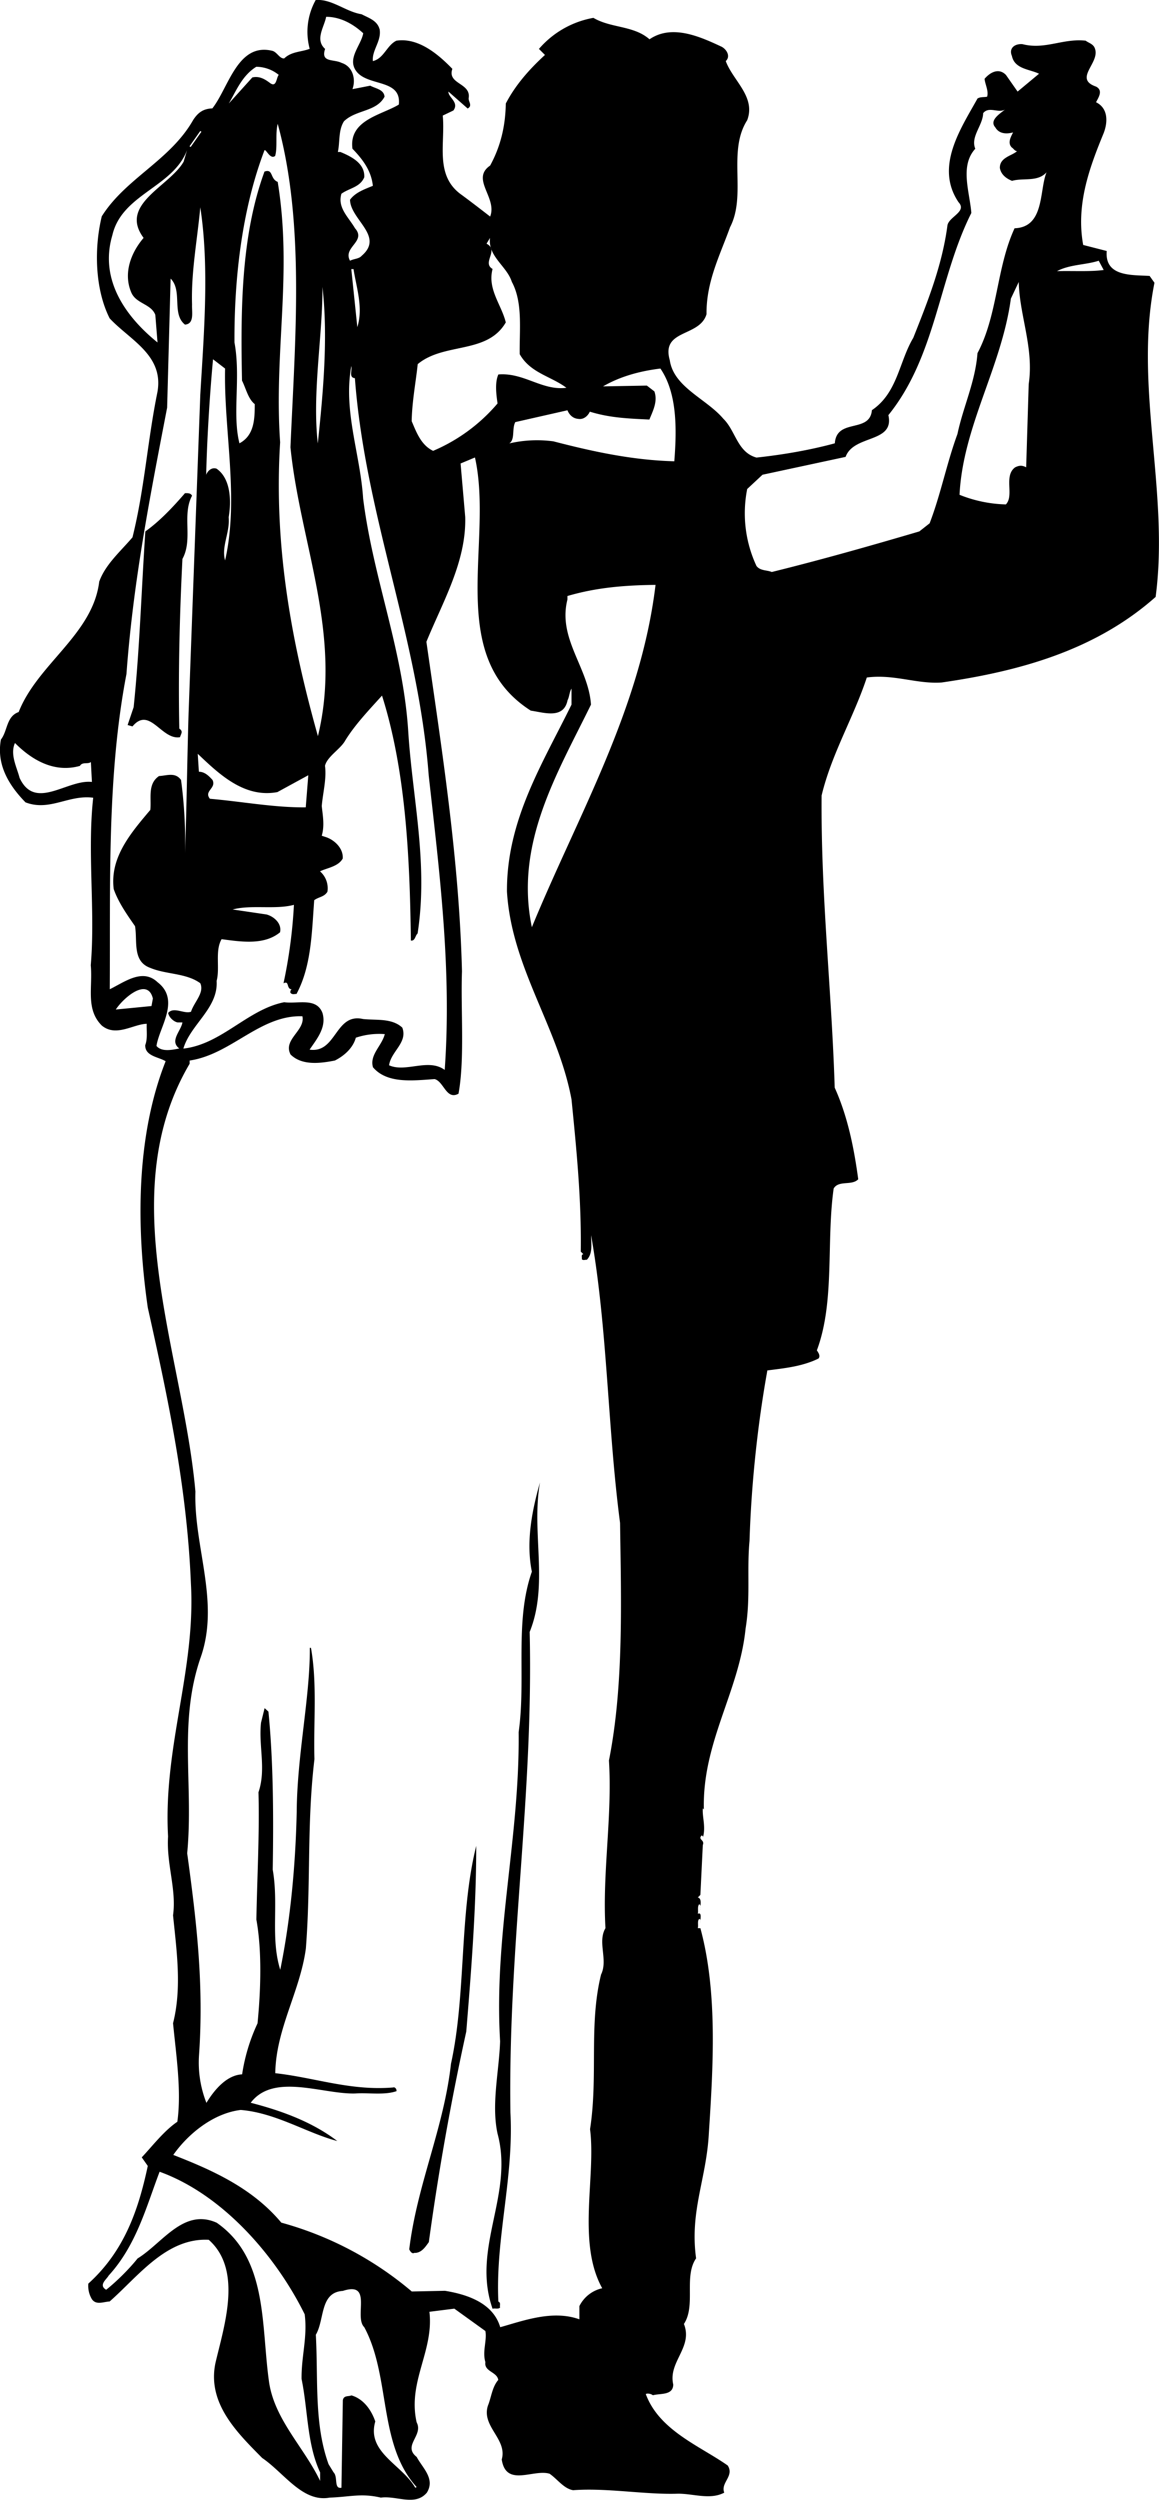 <svg xmlns="http://www.w3.org/2000/svg" width="960" height="2070.096" shape-rendering="geometricPrecision" text-rendering="geometricPrecision" image-rendering="optimizeQuality" fill-rule="evenodd" clip-rule="evenodd" viewBox="0 0 10 21.564"><path d="M3.275.25c.019.104-.067.181-.058.277.095-.022.12-.136.203-.176.181-.027.347.102.483.243-.046.133.16.12.141.25-.006.03.037.067-.009.092L3.869.79c-.003.05.095.092.043.163L3.82.997c.024.24-.074.52.166.686.08.059.163.123.243.185.064-.163-.17-.323 0-.44.089-.163.132-.338.135-.535.08-.154.197-.29.338-.419L4.65.422a.806.806 0 0 1 .47-.268c.152.09.348.065.484.185.197-.135.446-.018.624.065.043.024.077.083.034.123.062.169.261.307.185.51-.173.27-.003.643-.148.923-.086.24-.206.468-.203.75-.059.2-.394.127-.317.397.034.234.317.333.462.505.107.104.12.289.286.335.23-.025.458-.064.676-.123.016-.221.302-.083.32-.286.222-.15.234-.418.357-.624.126-.317.25-.628.295-.972.016-.074.17-.117.096-.197-.207-.305.018-.634.163-.895.024-.016.058-.01.083-.016C8.532.785 8.5.73 8.495.68c.052-.061.126-.095.185-.033L8.78.79l.185-.154c-.083-.04-.21-.04-.234-.153-.03-.071.03-.108.092-.102.194.05.348-.052.545-.03.024.02.067.027.08.07.043.123-.188.258.009.326.065.034.018.098 0 .135.108.053.101.176.065.268-.12.292-.24.612-.176.963l.203.052c-.018.222.212.206.37.215l.042.059c-.178.892.13 1.805.01 2.71-.517.458-1.166.64-1.846.738-.215.015-.412-.074-.646-.043-.114.345-.304.658-.39 1.018-.007.87.086 1.661.113 2.52.111.246.166.516.203.79-.055.058-.169.006-.212.08-.065.461.012.975-.145 1.396.013.019.034.05.013.071-.139.068-.292.083-.44.102-.086.476-.139.99-.154 1.47-.024.255.01.49-.034.757-.055.544-.375.98-.36 1.56l-.009-.01c-.006.077.028.16 0 .255.006-.012-.003-.018-.01-.021-.036.037.029.037.01.083l-.021.43-.022.022c.04.012.018.07.022.11-.004-.018.009-.04-.01-.052-.018.022-.006.056-.012.083.04-.018.018.053.022.08-.004-.012.009-.03-.01-.036-.018.018-.006.052-.012.08h.022c.15.553.11 1.196.073 1.771-.021.394-.166.668-.11 1.077-.108.157 0 .406-.105.566.08.203-.138.326-.092.523-.003.095-.11.074-.176.092-.018-.015-.052-.018-.061-.01.117.315.467.447.707.616.059.092-.064.148-.03.234-.12.064-.265.009-.397.009-.283.01-.615-.052-.907-.03-.08-.013-.136-.096-.203-.142-.139-.043-.376.12-.413-.123.05-.176-.175-.283-.12-.462.031-.077.037-.163.09-.224-.01-.071-.124-.071-.111-.154-.028-.092.015-.185 0-.268l-.268-.193-.215.027c.04.339-.19.603-.11.954.06.114-.124.2 0 .298.051.096.162.188.088.308-.101.12-.261.024-.397.043-.169-.04-.267-.006-.442 0-.234.043-.394-.215-.582-.342-.212-.215-.477-.47-.403-.82.074-.318.237-.8-.058-1.062-.366-.019-.61.317-.855.532-.056.003-.117.034-.154-.021a.223.223 0 0 1-.03-.133c.313-.283.433-.64.513-1.015l-.052-.074c.092-.098.193-.23.307-.307.037-.265-.01-.572-.037-.85.077-.304.031-.624 0-.931.031-.225-.058-.44-.043-.68-.043-.775.24-1.436.197-2.184-.034-.834-.2-1.606-.372-2.378-.102-.707-.099-1.485.154-2.125-.059-.037-.179-.043-.176-.139.022-.058.01-.126.013-.184-.117.003-.265.117-.388.015-.141-.141-.077-.329-.095-.52.04-.47-.031-.972.021-1.445-.212-.028-.375.12-.584.04-.148-.151-.252-.33-.212-.542.058-.074.046-.2.153-.237.163-.415.64-.67.695-1.125.053-.148.182-.259.287-.382.104-.418.129-.83.215-1.252.058-.32-.237-.449-.412-.637-.126-.249-.136-.6-.068-.88.206-.328.59-.482.788-.83.043-.067.089-.098.166-.101.141-.179.218-.572.52-.496.04.013.061.068.1.065.063-.061.149-.055.22-.083a.563.563 0 0 1 .052-.421c.141-.01.258.101.396.123.056.03.133.052.154.126zm-.141.037c-.019.104-.136.212-.065.32.095.144.397.067.372.295-.147.09-.433.132-.4.381.09.093.163.191.176.32-.068.028-.151.056-.197.12.003.172.298.314.101.483-.024.028-.067.025-.101.043-.065-.117.144-.166.043-.28-.055-.095-.154-.178-.117-.298.07-.05.16-.055.197-.142.006-.12-.11-.178-.206-.218h-.022c.019-.086.003-.188.053-.265.104-.101.28-.08.35-.212-.006-.064-.08-.07-.123-.095l-.154.03c.031-.085.004-.196-.095-.227-.068-.034-.181 0-.141-.12-.09-.08-.007-.19.009-.277.126 0 .237.065.32.142zm-.73.36c-.02.024-.018.11-.073.07-.04-.03-.09-.064-.154-.049l-.203.225c.065-.111.114-.24.237-.317a.312.312 0 0 1 .194.07zm6.267.298c-.04.034-.139.092-.083.154.033.058.1.058.153.043-.018.037-.052.092-.009.132.012.006.022.028.043.03-.043.04-.15.053-.148.145.01.056.053.09.105.111.098-.028.221.012.298-.074-.064.154-.015.474-.276.483-.157.339-.145.748-.32 1.077-.019.249-.123.461-.173.698-.092.25-.144.52-.24.77l-.089.07c-.418.123-.84.243-1.273.35-.043-.018-.099-.009-.132-.052a1.075 1.075 0 0 1-.08-.664l.132-.123.717-.154c.07-.194.424-.117.369-.36.412-.51.433-1.181.716-1.744-.015-.185-.101-.406.034-.554-.043-.104.065-.2.068-.307.05-.062.129.003.188-.031zM2.506 3.858c.083.827.45 1.615.237 2.492-.215-.766-.384-1.61-.326-2.535-.055-.781.108-1.458-.021-2.246-.068-.027-.037-.116-.114-.089-.203.554-.206 1.194-.194 1.803.034.067.052.157.11.203 0 .132-.005.27-.132.338-.064-.252.013-.566-.043-.87-.003-.554.065-1.15.259-1.658.015-.01.049.083.092.049.022-.077 0-.19.022-.277.236.861.15 1.861.11 2.79zM1.728 1.13l.01.006-.093.132-.01-.006.093-.132zm-.145.267c-.123.212-.56.366-.344.655-.108.126-.179.305-.105.474.043.095.17.095.206.19l.019.238C1.094 2.74.854 2.42.969 2.03c.082-.357.522-.412.645-.735l-.03.101zm.145 2.009l-.101 2.747c-.013.43-.016.806-.031 1.208a3.977 3.977 0 0 0-.034-.633c-.05-.07-.123-.037-.19-.034-.1.068-.065.188-.075.292-.169.2-.35.41-.316.683.04.114.113.218.184.32.022.13-.025.304.132.36.139.058.308.043.431.132.037.083-.052.16-.08.246-.058.022-.148-.046-.197.01.006.04.05.076.08.082h.043c-.012.074-.114.16-.027.225-.053.01-.151.034-.197-.022.024-.163.209-.396.009-.55-.13-.123-.286 0-.412.061.006-.904-.025-1.839.144-2.719.059-.803.203-1.529.351-2.298l.03-1.113c.105.105.007.305.124.397.083-.006.058-.108.061-.172-.009-.283.046-.563.071-.84.08.52.03 1.104 0 1.618zm2.688-.975c.096.178.065.409.068.624.092.163.27.19.403.29-.21.027-.366-.133-.587-.115-.031.068-.019.17-.007.25a1.497 1.497 0 0 1-.556.409c-.105-.05-.145-.163-.185-.256.003-.172.037-.344.052-.492.228-.19.6-.083.76-.36-.037-.153-.16-.286-.114-.461-.095-.055.059-.16-.052-.218l.03-.05c-.02.16.145.243.188.379zm5.107-.102c-.12.016-.271.006-.403.01.11-.059.246-.053.36-.09l.043.08zM3.05 2.32c.024.158.086.333.033.502l-.052-.501h.019zm5.826.991l-.022.72c-.034-.018-.058-.018-.095 0-.102.074-.006.243-.08.32a1.145 1.145 0 0 1-.4-.083c.03-.594.363-1.101.443-1.692l.068-.144c.006.289.132.569.086.88zm-6.134.514c-.05-.44.043-.932.04-1.35.05.437.006.913-.04 1.35zm-.8-.646c-.012.535.123 1.117 0 1.655-.034-.12.043-.24.031-.372.025-.15.015-.336-.104-.419-.04-.015-.077.016-.09.053.006-.28.028-.662.059-.997l.104.08zm1.12.083c.09 1.194.547 2.233.637 3.427.092.827.2 1.673.138 2.54-.141-.104-.335.025-.48-.04.016-.12.163-.196.114-.325-.09-.083-.221-.062-.338-.074-.243-.056-.228.298-.462.264.065-.095.148-.194.111-.317-.052-.135-.212-.076-.33-.092-.316.062-.54.363-.87.4.062-.21.302-.348.287-.584.03-.111-.016-.259.043-.36.175.024.369.052.504-.059.018-.077-.055-.138-.117-.154l-.292-.043c.163-.043.366.003.529-.04-.012.231-.043.459-.09.677.053-.028.022.05.072.052-.013.004-.013.019-.013.028.016.022.037.01.053.012.129-.24.132-.529.153-.809.04-.03.086-.027.114-.073a.193.193 0 0 0-.064-.176c.061-.03.156-.04.196-.11.007-.087-.07-.16-.144-.185l-.037-.012c.025-.086.01-.166 0-.256.01-.117.043-.236.028-.347.018-.08.135-.145.175-.219.083-.135.203-.261.317-.387.206.652.24 1.4.249 2.113.037.006.037-.043.058-.061.093-.6-.043-1.16-.08-1.732-.043-.71-.304-1.33-.39-2.021-.025-.385-.173-.754-.102-1.141.01.033-.024.098.03.104zm2.756.717c-.369-.01-.71-.086-1.043-.172a1.055 1.055 0 0 0-.381.018c.052-.034.021-.126.052-.184l.45-.102c.015.037.045.07.092.074.049.009.086-.028.101-.062.172.053.326.059.514.068.03-.074.074-.157.043-.243l-.065-.05-.378.007c.148-.086.317-.132.495-.154.145.212.142.52.12.8zM4.58 6.13c.111.015.283.077.317-.09.016-.03.016-.073.034-.1v.138c-.252.513-.56.996-.557 1.612.04.658.44 1.165.557 1.793.043.43.086.864.08 1.313l.022.022c-.022.006-.01.028-.013.043.01.015.031.003.043.006.053-.055.037-.135.037-.212.142.803.142 1.66.25 2.482.009.665.033 1.4-.096 2.049.03.483-.058.969-.03 1.446-.071.12.024.273-.038.4-.107.433-.024.873-.095 1.334.052.41-.114.978.105 1.372a.29.29 0 0 0-.197.154v.114c-.231-.083-.483.012-.683.068-.062-.21-.286-.283-.477-.314l-.286.006a2.944 2.944 0 0 0-1.126-.594c-.249-.298-.593-.452-.932-.584.13-.185.348-.36.582-.388.304.025.572.2.833.268-.218-.166-.483-.262-.747-.33.197-.26.618-.073.9-.08.12-.008.253.016.358-.02.003-.02-.016-.038-.028-.032-.369.031-.68-.086-1.018-.123.006-.384.215-.707.264-1.076.044-.566.007-1.07.074-1.633-.009-.32.025-.65-.03-.96h-.01c.003.424-.11.926-.113 1.415-.01.455-.053.926-.142 1.362-.086-.276-.012-.562-.065-.864.007-.424.007-.92-.037-1.363l-.033-.03-.031.126c-.022.203.046.4-.022.6.01.35-.012.747-.018 1.098.05.277.037.618.01.895a1.59 1.59 0 0 0-.133.44c-.135.006-.243.138-.308.246a.948.948 0 0 1-.064-.41c.043-.615-.022-1.16-.102-1.743.056-.594-.077-1.123.114-1.683.172-.48-.058-.957-.043-1.437-.105-1.19-.717-2.559-.05-3.69v-.028c.36-.053.607-.394.973-.382.027.123-.17.2-.102.33.099.098.259.076.382.052.08-.04.157-.108.181-.197a.636.636 0 0 1 .25-.031c-.025.101-.133.178-.102.286.123.145.35.114.532.102.08.021.101.184.206.126.055-.296.018-.732.03-1.055-.024-.97-.175-1.92-.307-2.843.142-.347.345-.692.335-1.076l-.04-.462.124-.052c.163.732-.262 1.71.482 2.184zM1.657 4.276c-.089.166.01.376-.083.545-.024.48-.037.981-.027 1.464.036.024.015.043.006.074-.16.027-.262-.271-.41-.093l-.042-.012.052-.154c.052-.498.067-1.012.101-1.516.126-.09.24-.212.342-.33.024 0 .049-.002.061.022zm3.999.77c-.13 1.076-.67 1.986-1.067 2.952-.151-.723.221-1.329.51-1.92-.021-.32-.289-.568-.203-.907v-.03c.253-.074.496-.093.76-.096zM.691 6.604c.022-.034.068-.01.093-.031l.009.172C.58 6.72.303 6.998.169 6.71c-.025-.095-.084-.203-.04-.301.144.145.338.261.562.197zm1.705.227l.264-.144-.022.277c-.27.003-.55-.05-.827-.074-.055-.068.059-.09.022-.163-.034-.037-.068-.07-.117-.07l-.01-.155c.185.176.403.385.69.33zM1.319 8.613l-.012.065-.308.03c.065-.1.274-.282.32-.095zm3.251 5.463c.034 1.424-.187 2.716-.166 4.147.03.566-.13 1.083-.104 1.63.024.01.009.034.015.052-.019.016-.043.003-.065.01-.184-.523.185-.982.043-1.51-.055-.253.013-.536.022-.797-.055-.92.17-1.754.16-2.667.065-.462-.037-.954.114-1.384-.053-.262.003-.533.07-.77-.076.434.077.88-.089 1.29zm-.547 3.448A23.024 23.024 0 0 0 3.7 19.34c-.031.043-.065.096-.126.093-.019.012-.037-.016-.043-.031.067-.557.298-1.043.36-1.6.132-.602.07-1.285.218-1.88 0 .536-.043 1.074-.086 1.603zm-1.394 2.44c.025.197-.03.363-.027.557.055.267.046.562.16.805v.074c-.136-.286-.391-.526-.44-.849-.071-.492-.007-1.067-.452-1.378-.287-.129-.468.176-.683.308-.071.089-.179.197-.271.27-.07-.04.006-.092.021-.122.24-.262.326-.597.44-.896.545.197 1.003.726 1.252 1.23zm.514.11c.23.428.117 1.01.452 1.379l-.012.006c-.114-.2-.422-.305-.345-.572-.034-.099-.101-.194-.206-.225-.024.012-.067-.003-.074.043l-.012.754c-.068.012-.028-.093-.068-.133l-.043-.07c-.126-.348-.089-.73-.11-1.117.077-.13.033-.366.233-.378.262-.086.093.224.185.313z"/></svg>